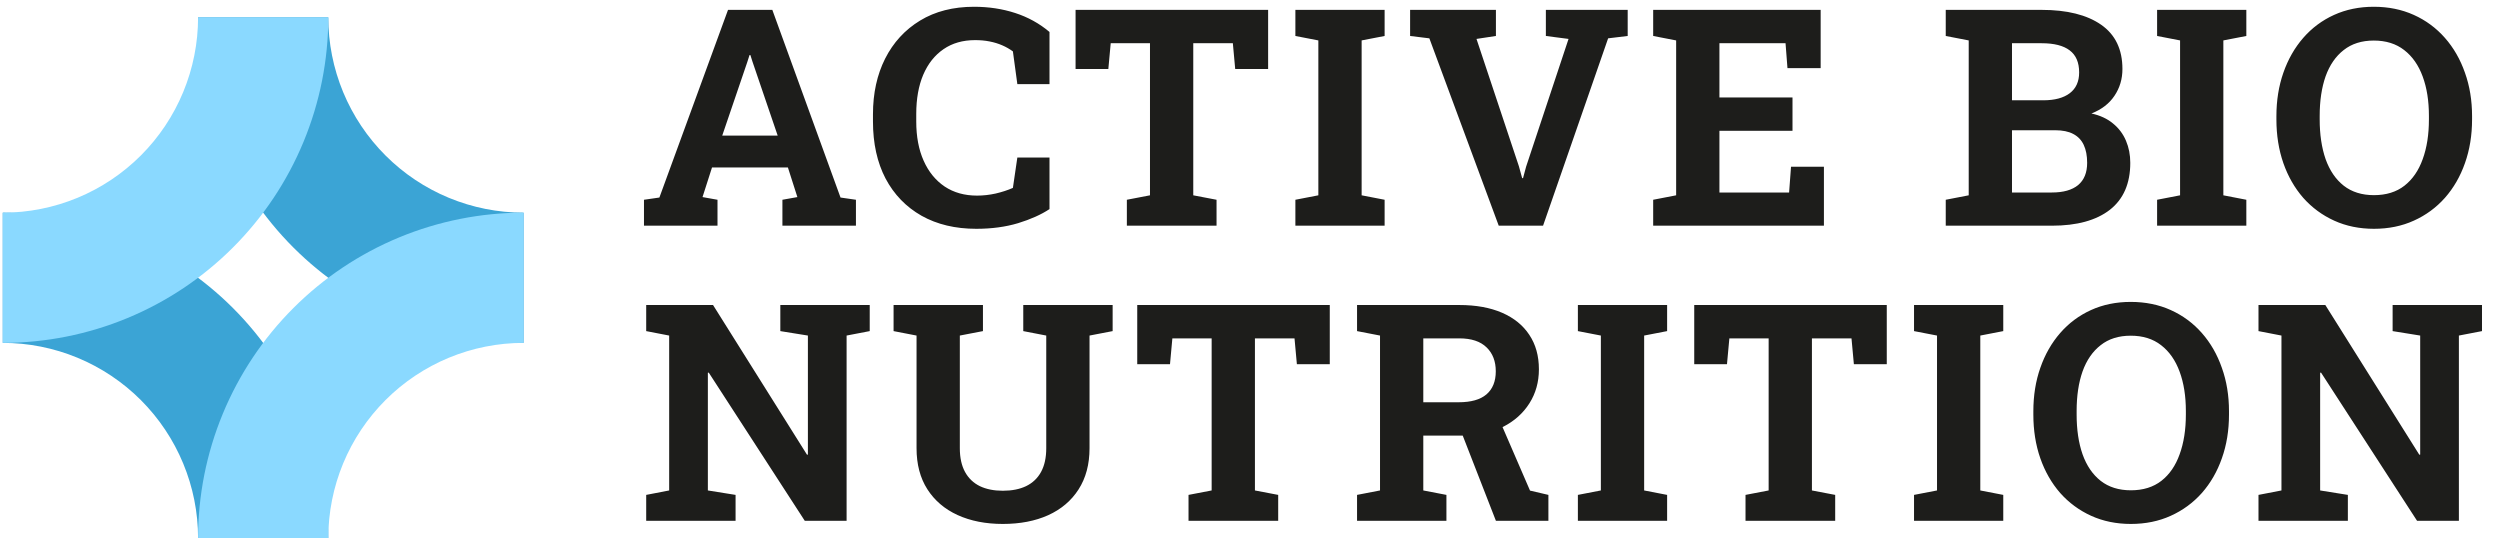 <?xml version="1.0" encoding="UTF-8"?> <svg xmlns="http://www.w3.org/2000/svg" width="144" height="31" viewBox="0 0 144 31" fill="none"><path d="M18.909 31C18.909 28.538 18.424 26.099 17.481 23.825C16.539 21.55 15.158 19.483 13.417 17.742C11.676 16.001 9.609 14.62 7.334 13.677C5.059 12.735 2.621 12.25 0.159 12.25L0.159 19.75C1.636 19.75 3.099 20.041 4.464 20.606C5.829 21.172 7.069 22 8.114 23.045C9.158 24.09 9.987 25.33 10.552 26.695C11.118 28.06 11.409 29.523 11.409 31H18.909Z" fill="#3BA4D5"></path><path d="M11.409 1C11.409 3.462 11.894 5.9 12.836 8.175C13.778 10.45 15.159 12.517 16.9 14.258C18.641 15.999 20.708 17.381 22.983 18.323C25.258 19.265 27.696 19.75 30.159 19.75V12.25C28.681 12.25 27.218 11.959 25.853 11.394C24.488 10.828 23.248 10 22.204 8.955C21.159 7.91 20.33 6.67 19.765 5.305C19.2 3.94 18.909 2.477 18.909 1H11.409Z" fill="#3BA4D5"></path><path d="M0.159 19.75C2.621 19.75 5.059 19.265 7.334 18.323C9.609 17.381 11.676 15.999 13.417 14.258C15.158 12.517 16.539 10.45 17.481 8.175C18.424 5.9 18.909 3.462 18.909 1L11.409 1C11.409 2.477 11.118 3.94 10.552 5.305C9.987 6.67 9.158 7.91 8.114 8.955C7.069 10 5.829 10.828 4.464 11.394C3.099 11.959 1.636 12.25 0.159 12.25V19.75Z" fill="#8AD9FF"></path><path d="M30.159 12.25C27.696 12.25 25.258 12.735 22.983 13.677C20.708 14.62 18.641 16.001 16.9 17.742C15.159 19.483 13.778 21.55 12.836 23.825C11.894 26.099 11.409 28.538 11.409 31H18.909C18.909 29.523 19.2 28.06 19.765 26.695C20.33 25.33 21.159 24.09 22.204 23.045C23.248 22 24.488 21.172 25.853 20.606C27.218 20.041 28.681 19.75 30.159 19.75V12.25Z" fill="#8AD9FF"></path><path d="M37.093 13V11.506L37.981 11.378L41.934 0.569H44.486L48.414 11.378L49.302 11.506V13H45.067V11.506L45.929 11.352L45.383 9.645H41.012L40.465 11.352L41.328 11.506V13H37.093ZM41.601 7.809H44.794L43.342 3.549L43.223 3.173H43.172L43.044 3.574L41.601 7.809ZM56.234 13.179C55.027 13.179 53.977 12.929 53.083 12.428C52.19 11.921 51.498 11.207 51.009 10.285C50.525 9.357 50.283 8.262 50.283 6.998V6.58C50.283 5.373 50.516 4.306 50.983 3.378C51.455 2.445 52.127 1.713 52.998 1.184C53.869 0.654 54.905 0.39 56.106 0.39C56.948 0.39 57.736 0.509 58.471 0.748C59.211 0.987 59.871 1.352 60.451 1.841V4.846H58.599L58.343 2.96C58.155 2.823 57.95 2.706 57.728 2.61C57.506 2.513 57.264 2.439 57.002 2.388C56.746 2.336 56.467 2.311 56.165 2.311C55.46 2.311 54.853 2.484 54.347 2.832C53.84 3.179 53.45 3.671 53.177 4.309C52.91 4.94 52.776 5.692 52.776 6.563V6.998C52.776 7.869 52.918 8.623 53.203 9.26C53.487 9.898 53.892 10.393 54.415 10.746C54.939 11.093 55.559 11.267 56.276 11.267C56.635 11.267 56.993 11.227 57.352 11.147C57.716 11.062 58.047 10.954 58.343 10.823L58.599 9.073H60.451V12.044C59.968 12.363 59.364 12.633 58.641 12.855C57.919 13.071 57.116 13.179 56.234 13.179ZM64.907 13V11.506L66.239 11.25V2.49H63.977L63.84 3.976H61.953V0.569H73.044V3.976H71.148L71.012 2.49H68.732V11.25L70.073 11.506V13H64.907ZM74.614 13V11.506L75.937 11.25V2.328L74.614 2.072V0.569H79.754V2.072L78.43 2.328V11.25L79.754 11.506V13H74.614ZM86.327 13L82.331 2.208L81.222 2.072V0.569H86.165V2.072L85.046 2.242L87.488 9.576L87.676 10.259H87.727L87.906 9.593L90.348 2.242L89.042 2.072V0.569H93.755V2.072L92.628 2.208L88.88 13H86.327ZM95.223 13V11.506L96.546 11.25V2.328L95.223 2.072V0.569H104.87V3.924H102.958L102.847 2.49H99.039V5.615H103.248V7.536H99.039V11.088H103.052L103.163 9.602H105.058V13H95.223ZM112.075 13V11.506L113.398 11.25V2.328L112.075 2.072V0.569H113.398H117.599C119.061 0.569 120.203 0.854 121.022 1.423C121.842 1.992 122.252 2.843 122.252 3.976C122.252 4.551 122.098 5.066 121.791 5.521C121.489 5.971 121.048 6.309 120.467 6.537C120.962 6.645 121.375 6.836 121.705 7.109C122.041 7.382 122.292 7.715 122.457 8.108C122.622 8.495 122.704 8.919 122.704 9.38C122.704 10.57 122.311 11.472 121.526 12.086C120.74 12.695 119.628 13 118.188 13H112.075ZM115.891 11.088H118.188C118.848 11.088 119.352 10.945 119.699 10.661C120.046 10.37 120.22 9.944 120.22 9.38C120.22 8.97 120.154 8.626 120.023 8.347C119.892 8.068 119.69 7.857 119.417 7.715C119.15 7.573 118.802 7.502 118.376 7.502H115.891V11.088ZM115.891 5.777H117.684C118.35 5.777 118.862 5.641 119.221 5.367C119.579 5.094 119.759 4.696 119.759 4.172C119.759 3.597 119.577 3.173 119.212 2.9C118.854 2.627 118.316 2.49 117.599 2.49H115.891V5.777ZM124.249 13V11.506L125.572 11.25V2.328L124.249 2.072V0.569H129.389V2.072L128.065 2.328V11.25L129.389 11.506V13H124.249ZM136.739 13.179C135.902 13.179 135.139 13.023 134.451 12.71C133.762 12.397 133.167 11.958 132.666 11.395C132.171 10.826 131.79 10.16 131.522 9.397C131.255 8.629 131.121 7.789 131.121 6.878V6.691C131.121 5.786 131.255 4.952 131.522 4.189C131.79 3.421 132.171 2.752 132.666 2.183C133.161 1.614 133.753 1.172 134.442 0.859C135.131 0.546 135.894 0.39 136.73 0.39C137.573 0.39 138.341 0.546 139.035 0.859C139.73 1.172 140.327 1.614 140.828 2.183C141.329 2.752 141.713 3.421 141.981 4.189C142.254 4.952 142.391 5.786 142.391 6.691V6.878C142.391 7.789 142.254 8.629 141.981 9.397C141.713 10.16 141.329 10.826 140.828 11.395C140.327 11.958 139.73 12.397 139.035 12.71C138.347 13.023 137.581 13.179 136.739 13.179ZM136.739 11.241C137.445 11.241 138.031 11.059 138.498 10.695C138.964 10.331 139.314 9.821 139.548 9.167C139.787 8.512 139.906 7.749 139.906 6.878V6.674C139.906 5.814 139.787 5.06 139.548 4.411C139.309 3.757 138.953 3.247 138.48 2.883C138.014 2.519 137.43 2.336 136.73 2.336C136.036 2.336 135.458 2.519 134.997 2.883C134.536 3.241 134.189 3.745 133.955 4.394C133.728 5.043 133.614 5.803 133.614 6.674V6.878C133.614 7.749 133.728 8.512 133.955 9.167C134.189 9.821 134.536 10.331 134.997 10.695C135.464 11.059 136.044 11.241 136.739 11.241ZM37.221 30V28.506L38.544 28.25V19.328L37.221 19.072V17.569H38.544H41.071L46.484 26.192L46.535 26.184V19.328L44.947 19.072V17.569H48.764H50.096V19.072L48.764 19.328V30H46.356L40.824 21.462L40.773 21.471V28.25L42.369 28.506V30H37.221ZM57.762 30.179C56.777 30.179 55.909 30.009 55.158 29.667C54.412 29.326 53.832 28.83 53.416 28.181C53.001 27.533 52.793 26.744 52.793 25.817V19.328L51.47 19.072V17.569H56.618V19.072L55.286 19.328V25.817C55.286 26.363 55.386 26.818 55.585 27.183C55.784 27.547 56.069 27.82 56.439 28.002C56.809 28.179 57.25 28.267 57.762 28.267C58.286 28.267 58.732 28.179 59.102 28.002C59.478 27.82 59.766 27.547 59.965 27.183C60.164 26.818 60.264 26.363 60.264 25.817V19.328L58.94 19.072V17.569H64.088V19.072L62.757 19.328V25.817C62.757 26.744 62.546 27.535 62.125 28.19C61.709 28.839 61.126 29.334 60.374 29.676C59.629 30.011 58.758 30.179 57.762 30.179ZM68.459 30V28.506L69.791 28.25V19.49H67.528L67.392 20.976H65.505V17.569H76.595V20.976H74.7L74.564 19.49H72.284V28.25L73.624 28.506V30H68.459ZM78.166 30V28.506L79.489 28.25V19.328L78.166 19.072V17.569H84.057C85.013 17.569 85.832 17.717 86.516 18.013C87.199 18.309 87.722 18.733 88.087 19.285C88.457 19.837 88.641 20.5 88.641 21.274C88.641 22.003 88.459 22.655 88.095 23.23C87.731 23.805 87.224 24.257 86.575 24.587C85.927 24.917 85.178 25.085 84.33 25.091H81.982V28.25L83.314 28.506V30H78.166ZM86.165 30L84.074 24.63L86.319 24.075L88.129 28.258L89.188 28.506V30H86.165ZM81.982 23.17H84.014C84.731 23.17 85.266 23.019 85.619 22.717C85.978 22.41 86.157 21.966 86.157 21.386C86.157 20.811 85.981 20.352 85.628 20.011C85.275 19.664 84.751 19.49 84.057 19.49H81.982V23.17ZM90.886 30V28.506L92.21 28.25V19.328L90.886 19.072V17.569H96.026V19.072L94.703 19.328V28.25L96.026 28.506V30H90.886ZM100.542 30V28.506L101.874 28.25V19.49H99.611L99.474 20.976H97.588V17.569H108.678V20.976H106.783L106.646 19.49H104.367V28.25L105.707 28.506V30H100.542ZM110.248 30V28.506L111.572 28.25V19.328L110.248 19.072V17.569H115.388V19.072L114.065 19.328V28.25L115.388 28.506V30H110.248ZM122.738 30.179C121.902 30.179 121.139 30.023 120.45 29.71C119.761 29.397 119.167 28.958 118.666 28.395C118.171 27.826 117.789 27.16 117.522 26.397C117.254 25.629 117.121 24.789 117.121 23.878V23.691C117.121 22.786 117.254 21.952 117.522 21.189C117.789 20.421 118.171 19.752 118.666 19.183C119.161 18.613 119.753 18.172 120.442 17.859C121.13 17.546 121.893 17.39 122.73 17.39C123.572 17.39 124.341 17.546 125.035 17.859C125.729 18.172 126.327 18.613 126.828 19.183C127.329 19.752 127.713 20.421 127.98 21.189C128.254 21.952 128.39 22.786 128.39 23.691V23.878C128.39 24.789 128.254 25.629 127.98 26.397C127.713 27.16 127.329 27.826 126.828 28.395C126.327 28.958 125.729 29.397 125.035 29.71C124.346 30.023 123.581 30.179 122.738 30.179ZM122.738 28.241C123.444 28.241 124.03 28.059 124.497 27.695C124.964 27.331 125.314 26.821 125.547 26.167C125.786 25.512 125.906 24.749 125.906 23.878V23.674C125.906 22.814 125.786 22.06 125.547 21.411C125.308 20.756 124.952 20.247 124.48 19.883C124.013 19.518 123.43 19.336 122.73 19.336C122.035 19.336 121.458 19.518 120.997 19.883C120.536 20.241 120.188 20.745 119.955 21.394C119.727 22.043 119.614 22.803 119.614 23.674V23.878C119.614 24.749 119.727 25.512 119.955 26.167C120.188 26.821 120.536 27.331 120.997 27.695C121.463 28.059 122.044 28.241 122.738 28.241ZM130.089 30V28.506L131.412 28.25V19.328L130.089 19.072V17.569H131.412H133.939L139.352 26.192L139.403 26.184V19.328L137.815 19.072V17.569H141.632H142.963V19.072L141.632 19.328V30H139.224L133.692 21.462L133.64 21.471V28.25L135.237 28.506V30H130.089Z" fill="#1D1D1B"></path></svg> 